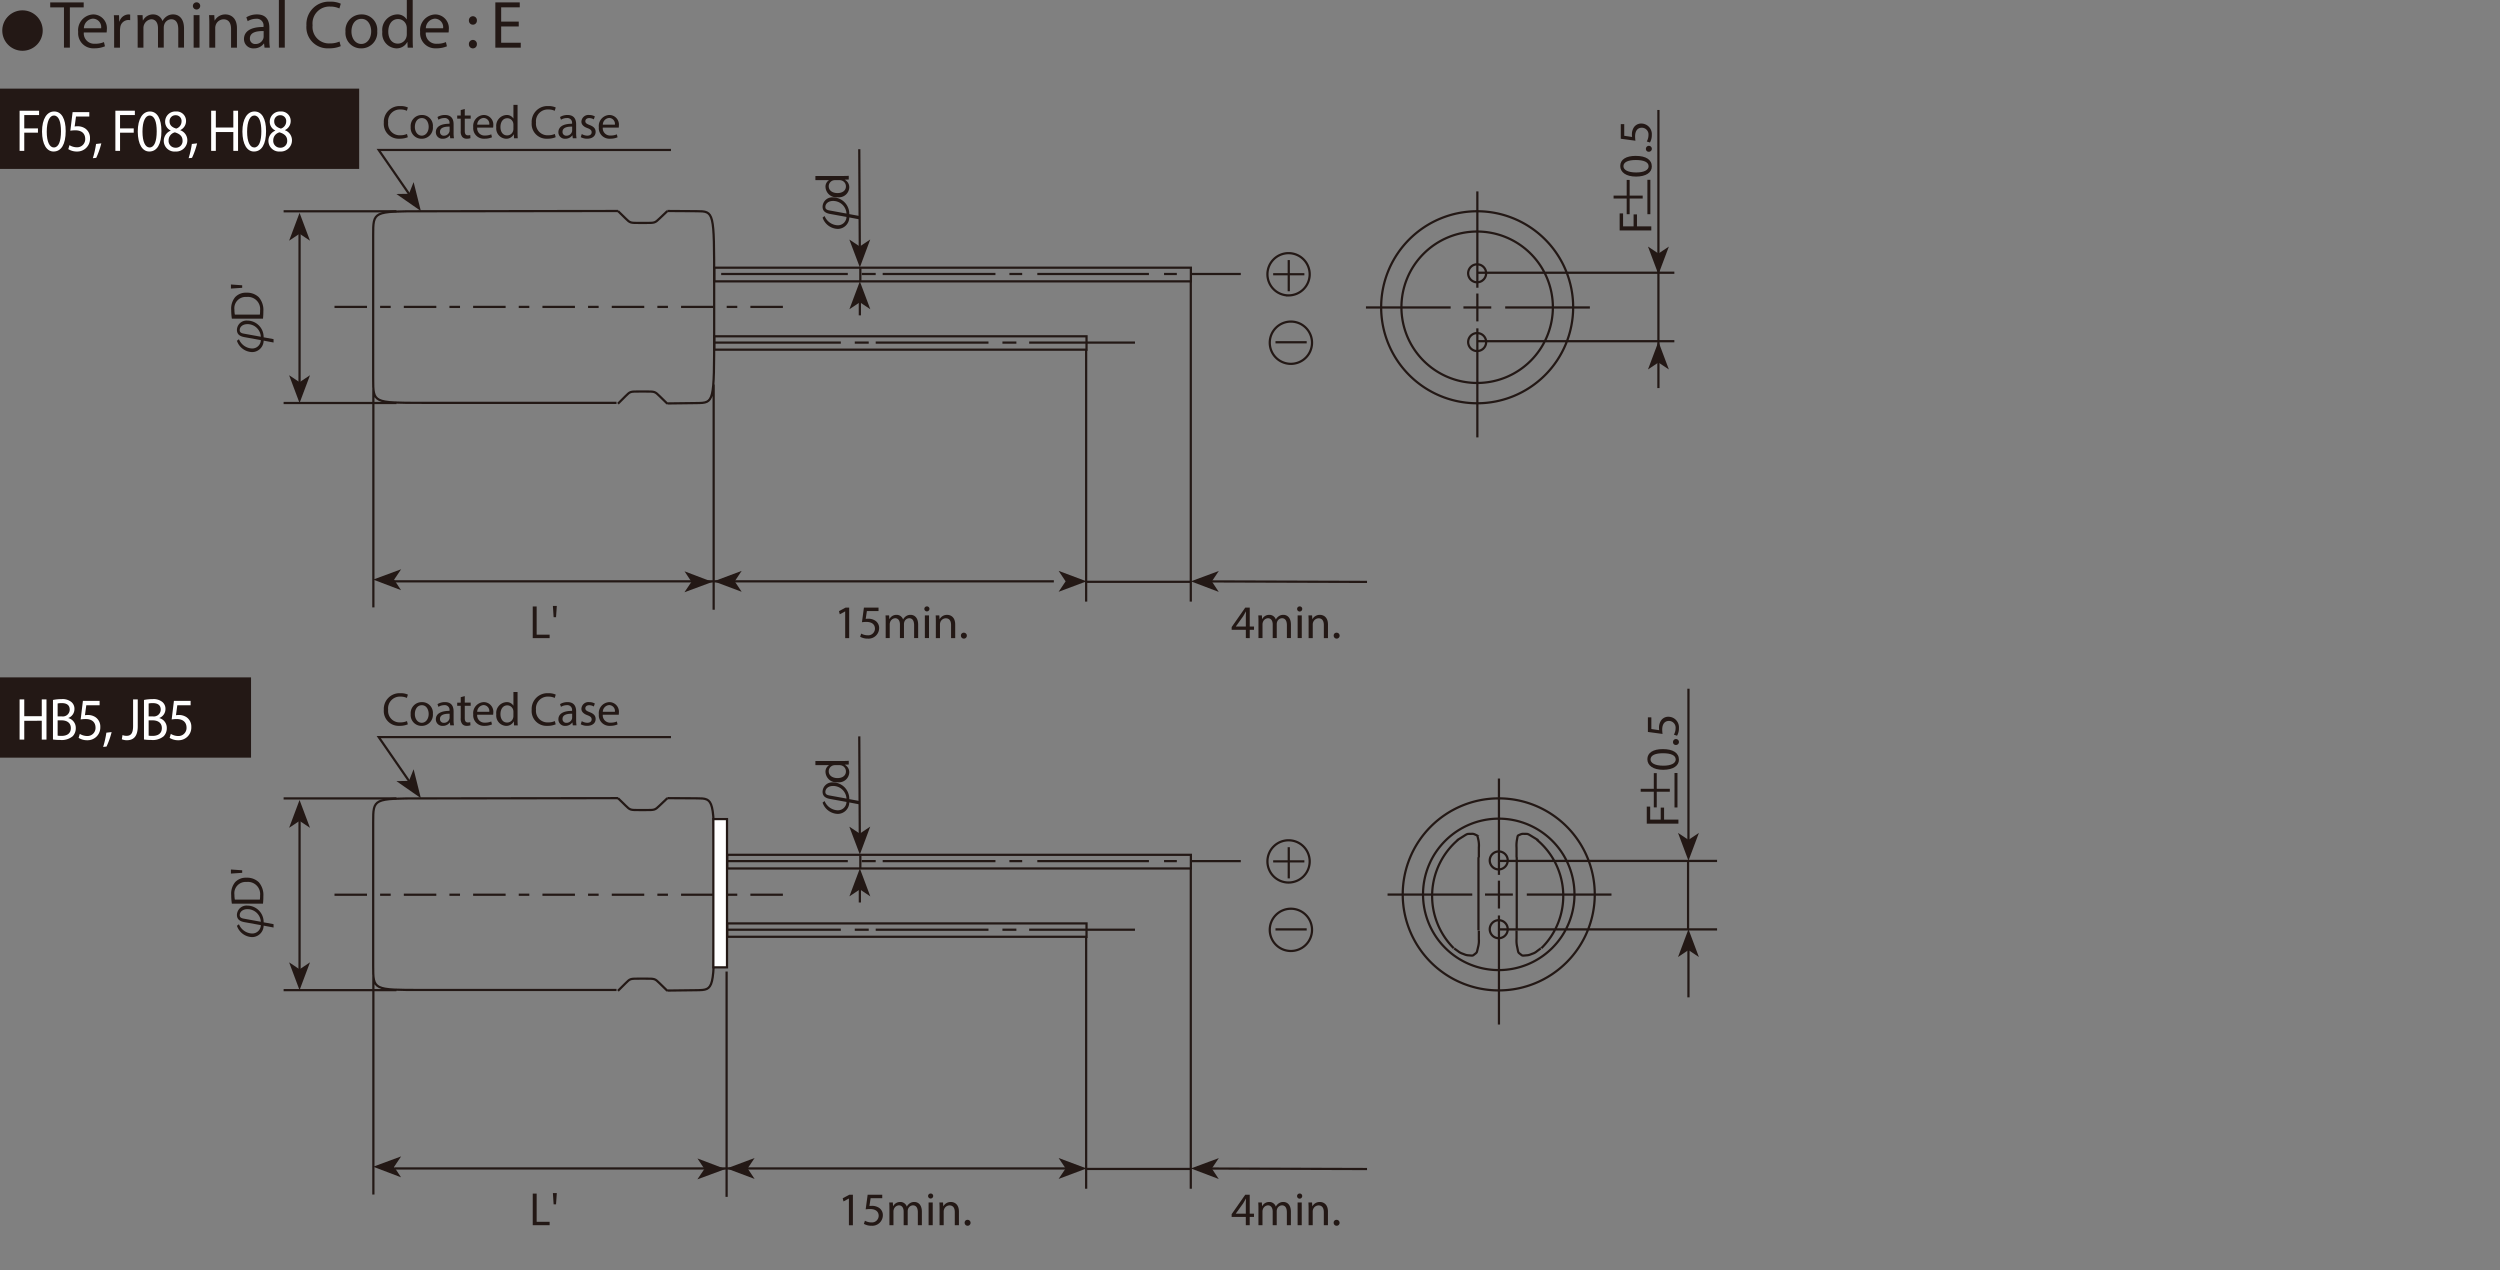 <svg id="レイヤー_1" data-name="レイヤー 1" xmlns="http://www.w3.org/2000/svg" viewBox="0 0 335.427 170.414">
  <rect x="0" y="0" width="335.427" height="170.414" fill="#808080" stroke="none"/>
  <defs>
    <style>
      .cls-1, .cls-3, .cls-4, .cls-6 {
        fill: none;
      }

      .cls-1, .cls-3, .cls-6 {
        stroke: #231815;
        stroke-width: 0.3px;
      }

      .cls-1, .cls-6 {
        stroke-miterlimit: 10;
      }

      .cls-2 {
        fill: #231815;
      }

      .cls-4 {
        fill-rule: evenodd;
      }

      .cls-5 {
        fill: #fff;
      }

      .cls-6 {
        stroke-dasharray: 4.36 1.76 1.42 1.76;
      }
    </style>
  </defs>
  <title>15</title>
  <path class="cls-1" d="M211.093,105.814v43.018m-14.04-33.815v33.815M147.076,119.698v30.226M101.419,120.323v29.289m39.447-53.185,3.925.026c2.354.014,2.354.014,2.354,9.651v6.426c0,9.638,0,9.638-2.354,9.667l-3.925.049m-6.629.039,1.023-1.024c.614-.615.614-.615,1.857-.615h.829c1.243,0,1.243,0,1.872.615l1.048,1.024m-6.825-.117h-26.052c-6.596,0-6.596,0-6.596-3.213V99.679c0-3.212,0-3.212,6.62-3.216l26.224-.036" transform="translate(-51.324 -68.117)"/>
  <polyline class="cls-2" points="50.07 77.763 53.808 79.184 52.878 77.776 53.82 76.378 50.07 77.763"/>
  <polyline class="cls-2" points="95.582 78.075 91.845 76.654 92.774 78.062 91.832 79.463 95.582 78.075"/>
  <polyline class="cls-2" points="95.767 77.998 99.51 79.401 98.575 77.998 99.51 76.595 95.767 77.998"/>
  <polyline class="cls-2" points="145.78 77.998 142.036 76.595 142.973 77.998 142.036 79.401 145.78 77.998"/>
  <line class="cls-1" x1="95.824" y1="45.966" x2="112.813" y2="45.966"/>
  <line class="cls-1" x1="114.685" y1="45.966" x2="116.557" y2="45.966"/>
  <line class="cls-1" x1="117.493" y1="45.966" x2="132.625" y2="45.966"/>
  <line class="cls-1" x1="134.497" y1="45.966" x2="136.369" y2="45.966"/>
  <line class="cls-1" x1="138.085" y1="45.966" x2="152.28" y2="45.966"/>
  <rect class="cls-1" x="95.837" y="45.121" width="49.943" height="1.794"/>
  <rect class="cls-1" x="95.837" y="35.917" width="63.944" height="1.833"/>
  <path class="cls-1" d="M134.238,96.428l1.023,1c.614.6.614.6,1.857.6h.829c1.243,0,1.243,0,1.872-.6l1.048-1" transform="translate(-51.324 -68.117)"/>
  <line class="cls-1" x1="96.76" y1="36.762" x2="113.749" y2="36.762"/>
  <line class="cls-1" x1="115.621" y1="36.762" x2="117.493" y2="36.762"/>
  <line class="cls-1" x1="118.429" y1="36.762" x2="133.561" y2="36.762"/>
  <line class="cls-1" x1="135.434" y1="36.762" x2="137.148" y2="36.762"/>
  <line class="cls-1" x1="139.177" y1="36.762" x2="154.152" y2="36.762"/>
  <line class="cls-1" x1="159.769" y1="36.762" x2="166.477" y2="36.762"/>
  <line class="cls-1" x1="156.181" y1="36.762" x2="157.896" y2="36.762"/>
  <line class="cls-1" x1="145.729" y1="78.062" x2="159.769" y2="78.062"/>
  <line class="cls-1" x1="51.261" y1="77.998" x2="141.395" y2="77.998"/>
  <polyline class="cls-2" points="56.466 28.31 53.184 26.028 54.871 26.001 55.495 24.433 56.466 28.31"/>
  <path class="cls-1" d="M166.756,104.097v1.717M102.136,88.239l4.258,6.168m-4.249-6.168h-.009l.005.008m39.209-.008H102.136" transform="translate(-51.324 -68.117)"/>
  <polyline class="cls-2" points="115.367 35.878 116.76 32.13 115.358 33.069 113.952 32.138 115.367 35.878"/>
  <line class="cls-1" x1="115.289" y1="20.022" x2="115.36" y2="33.421"/>
  <polyline class="cls-2" points="115.367 37.75 113.963 41.493 115.367 40.557 116.771 41.493 115.367 37.75"/>
  <line class="cls-1" x1="115.367" y1="40.207" x2="115.367" y2="42.312"/>
  <polyline class="cls-2" points="159.781 77.998 163.521 79.415 162.59 78.007 163.53 76.605 159.781 77.998"/>
  <line class="cls-1" x1="162.239" y1="78.007" x2="183.416" y2="78.075"/>
  <g>
    <path class="cls-2" d="M106.042,86.525a2.725,2.725,0,0,1-1.122.202,1.985,1.985,0,0,1-2.098-2.149,2.113,2.113,0,0,1,2.218-2.23,2.286,2.286,0,0,1,1.008.188l-.132.447a2.003,2.003,0,0,0-.857-.176,1.579,1.579,0,0,0-1.657,1.752,1.544,1.544,0,0,0,1.632,1.707,2.204,2.204,0,0,0,.895-.176Z" transform="translate(-51.324 -68.117)"/>
    <path class="cls-2" d="M109.406,85.114a1.49,1.49,0,0,1-1.519,1.619,1.451,1.451,0,0,1-1.462-1.569,1.489,1.489,0,0,1,1.513-1.619A1.444,1.444,0,0,1,109.406,85.114Zm-2.42.031c0,.668.384,1.172.926,1.172.529,0,.927-.498.927-1.185,0-.517-.259-1.172-.914-1.172S106.986,84.565,106.986,85.146Z" transform="translate(-51.324 -68.117)"/>
    <path class="cls-2" d="M111.731,86.664l-.044-.385h-.019a1.134,1.134,0,0,1-.933.454.869.869,0,0,1-.933-.876c0-.737.655-1.141,1.833-1.135v-.062a.629.629,0,0,0-.693-.706,1.518,1.518,0,0,0-.794.227l-.126-.365a1.893,1.893,0,0,1,1.002-.271c.933,0,1.159.636,1.159,1.247v1.141a4.27,4.27,0,0,0,.051.731Zm-.082-1.557c-.605-.013-1.292.095-1.292.687a.492.492,0,0,0,.523.53.76.76,0,0,0,.737-.511.591.591,0,0,0,.031-.177Z" transform="translate(-51.324 -68.117)"/>
    <path class="cls-2" d="M113.683,82.738v.876h.794v.422h-.794v1.645c0,.379.107.593.416.593a1.203,1.203,0,0,0,.321-.038l.025.416a1.361,1.361,0,0,1-.492.076.768.768,0,0,1-.599-.233,1.129,1.129,0,0,1-.214-.794V84.036h-.473v-.422h.473v-.731Z" transform="translate(-51.324 -68.117)"/>
    <path class="cls-2" d="M115.347,85.24a.977.977,0,0,0,1.046,1.059,1.992,1.992,0,0,0,.844-.158l.095.397a2.474,2.474,0,0,1-1.015.189,1.417,1.417,0,0,1-1.5-1.538,1.481,1.481,0,0,1,1.431-1.645,1.292,1.292,0,0,1,1.26,1.437,2.106,2.106,0,0,1-.019.259Zm1.625-.397a.79.79,0,0,0-.769-.901.919.919,0,0,0-.851.901Z" transform="translate(-51.324 -68.117)"/>
    <path class="cls-2" d="M120.765,82.189V85.876c0,.271.006.58.025.788h-.498l-.025-.529h-.012a1.129,1.129,0,0,1-1.04.599,1.391,1.391,0,0,1-1.305-1.55,1.46,1.46,0,0,1,1.368-1.639,1.021,1.021,0,0,1,.92.466h.013V82.189Zm-.555,2.666a.999.999,0,0,0-.025-.233.816.816,0,0,0-.801-.643c-.573,0-.914.504-.914,1.179,0,.617.303,1.128.901,1.128a.834.834,0,0,0,.813-.662.978.978,0,0,0,.025-.239Z" transform="translate(-51.324 -68.117)"/>
    <path class="cls-2" d="M125.881,86.525a2.725,2.725,0,0,1-1.122.202,1.985,1.985,0,0,1-2.098-2.149,2.113,2.113,0,0,1,2.218-2.23,2.286,2.286,0,0,1,1.008.188l-.132.447a2.003,2.003,0,0,0-.857-.176,1.579,1.579,0,0,0-1.657,1.752,1.544,1.544,0,0,0,1.632,1.707,2.204,2.204,0,0,0,.895-.176Z" transform="translate(-51.324 -68.117)"/>
    <path class="cls-2" d="M128.173,86.664l-.044-.385h-.019a1.134,1.134,0,0,1-.933.454.869.869,0,0,1-.933-.876c0-.737.655-1.141,1.833-1.135v-.062a.629.629,0,0,0-.693-.706,1.518,1.518,0,0,0-.794.227l-.126-.365a1.893,1.893,0,0,1,1.002-.271c.933,0,1.159.636,1.159,1.247v1.141a4.27,4.27,0,0,0,.051.731Zm-.082-1.557c-.605-.013-1.292.095-1.292.687a.492.492,0,0,0,.523.53.76.76,0,0,0,.737-.511.591.591,0,0,0,.031-.177Z" transform="translate(-51.324 -68.117)"/>
    <path class="cls-2" d="M129.382,86.097a1.452,1.452,0,0,0,.731.221c.403,0,.593-.201.593-.454,0-.265-.158-.409-.567-.561-.548-.195-.807-.498-.807-.863a.941.941,0,0,1,1.052-.895,1.524,1.524,0,0,1,.75.188l-.139.403a1.191,1.191,0,0,0-.624-.176c-.328,0-.511.188-.511.416,0,.252.183.365.58.517.529.201.8.466.8.92,0,.535-.416.914-1.141.914a1.742,1.742,0,0,1-.857-.208Z" transform="translate(-51.324 -68.117)"/>
    <path class="cls-2" d="M132.199,85.24a.977.977,0,0,0,1.046,1.059,1.992,1.992,0,0,0,.844-.158l.095.397a2.474,2.474,0,0,1-1.015.189,1.417,1.417,0,0,1-1.5-1.538,1.481,1.481,0,0,1,1.431-1.645,1.292,1.292,0,0,1,1.26,1.437,2.106,2.106,0,0,1-.019.259Zm1.625-.397a.79.79,0,0,0-.769-.901.919.919,0,0,0-.851.901Z" transform="translate(-51.324 -68.117)"/>
  </g>
  <g>
    <path class="cls-2" d="M122.803,149.484h.525v3.787h1.74v.46h-2.266Z" transform="translate(-51.324 -68.117)"/>
    <path class="cls-2" d="M126.032,149.415l-.103,1.512h-.326l-.097-1.512Z" transform="translate(-51.324 -68.117)"/>
  </g>
  <g>
    <path class="cls-2" d="M164.723,150.152H164.71l-.712.384-.107-.422.895-.479h.473v4.097h-.536Z" transform="translate(-51.324 -68.117)"/>
    <path class="cls-2" d="M169.196,150.102h-1.562l-.158,1.053a2.174,2.174,0,0,1,.334-.025,1.73,1.73,0,0,1,.882.221,1.167,1.167,0,0,1,.586,1.052,1.421,1.421,0,0,1-1.525,1.399,2.007,2.007,0,0,1-1.021-.252l.139-.423a1.825,1.825,0,0,0,.876.228.904.904,0,0,0,.971-.889c-.006-.529-.359-.907-1.179-.907a4.133,4.133,0,0,0-.567.044l.265-1.967h1.959Z" transform="translate(-51.324 -68.117)"/>
    <path class="cls-2" d="M170.159,151.507c0-.315-.006-.573-.025-.825h.485l.025.491h.019a1.05,1.05,0,0,1,.958-.561.902.902,0,0,1,.864.611h.012a1.256,1.256,0,0,1,.34-.397,1.042,1.042,0,0,1,.674-.214c.403,0,1.002.265,1.002,1.323v1.796h-.542v-1.727c0-.586-.214-.939-.662-.939a.718.718,0,0,0-.655.505.902.902,0,0,0-.044.277v1.884h-.542V151.904c0-.485-.214-.839-.637-.839a.758.758,0,0,0-.687.555.773.773,0,0,0-.044.271v1.84h-.542Z" transform="translate(-51.324 -68.117)"/>
    <path class="cls-2" d="M176.031,149.824a.344.344,0,0,1-.687,0,.338.338,0,0,1,.347-.347A.329.329,0,0,1,176.031,149.824Zm-.618,3.907v-3.05h.555v3.05Z" transform="translate(-51.324 -68.117)"/>
    <path class="cls-2" d="M176.887,151.507c0-.315-.006-.573-.025-.825h.491l.032.504h.013a1.12,1.12,0,0,1,1.008-.573c.422,0,1.078.252,1.078,1.298v1.821h-.555v-1.758c0-.492-.183-.901-.706-.901a.788.788,0,0,0-.744.567.802.802,0,0,0-.038.258v1.834h-.555Z" transform="translate(-51.324 -68.117)"/>
    <path class="cls-2" d="M180.251,153.403a.373.373,0,0,1,.378-.396.398.398,0,1,1-.378.396Z" transform="translate(-51.324 -68.117)"/>
    <path class="cls-2" d="M218.479,153.731v-1.115h-1.902V152.251l1.827-2.616h.599v2.547h.573v.435h-.573v1.115Zm0-1.55v-1.368c0-.214.007-.429.02-.643h-.02c-.126.239-.227.416-.34.604L217.138,152.169v.013Z" transform="translate(-51.324 -68.117)"/>
    <path class="cls-2" d="M220.174,151.507c0-.315-.006-.573-.024-.825h.484l.025.491h.02a1.049,1.049,0,0,1,.957-.561.903.903,0,0,1,.864.611h.012a1.257,1.257,0,0,1,.341-.397,1.041,1.041,0,0,1,.674-.214c.403,0,1.002.265,1.002,1.323v1.796h-.542v-1.727c0-.586-.214-.939-.661-.939a.718.718,0,0,0-.655.505.902.902,0,0,0-.044.277v1.884h-.542V151.904c0-.485-.215-.839-.637-.839a.759.759,0,0,0-.688.555.773.773,0,0,0-.044.271v1.84h-.542Z" transform="translate(-51.324 -68.117)"/>
    <path class="cls-2" d="M226.046,149.824a.343.343,0,0,1-.687,0,.338.338,0,0,1,.347-.347A.329.329,0,0,1,226.046,149.824Zm-.617,3.907v-3.05h.555v3.05Z" transform="translate(-51.324 -68.117)"/>
    <path class="cls-2" d="M226.902,151.507c0-.315-.006-.573-.024-.825h.491l.031.504h.013a1.121,1.121,0,0,1,1.009-.573c.422,0,1.077.252,1.077,1.298v1.821h-.555v-1.758c0-.492-.183-.901-.706-.901a.814.814,0,0,0-.781.825v1.834h-.555Z" transform="translate(-51.324 -68.117)"/>
    <path class="cls-2" d="M230.267,153.403a.372.372,0,0,1,.378-.396.398.398,0,1,1-.378.396Z" transform="translate(-51.324 -68.117)"/>
  </g>
  <g>
    <path class="cls-2" d="M83.384,113.631a1.984,1.984,0,0,0,1.739,1.242,1.151,1.151,0,0,0,1.197-1.122l-2.187-.397c-.693-.126-1.021-.416-1.021-.996a1.292,1.292,0,0,1,1.398-1.229,2.206,2.206,0,0,1,2.187,2.244l1.33.246v.454l-1.33-.252a1.558,1.558,0,0,1-1.537,1.538,2.22,2.22,0,0,1-2.048-1.519Zm2.937-.334a1.792,1.792,0,0,0-1.814-1.689c-.58,0-1.021.334-1.021.807,0,.265.171.397.523.46Z" transform="translate(-51.324 -68.117)"/>
    <path class="cls-2" d="M82.433,110.873a7.798,7.798,0,0,1-.089-1.166,2.432,2.432,0,0,1,.529-1.72,1.958,1.958,0,0,1,1.525-.599,2.247,2.247,0,0,1,1.651.611,2.619,2.619,0,0,1,.611,1.878,8.902,8.902,0,0,1-.051.996Zm3.756-.548a3.443,3.443,0,0,0,.031-.554,1.633,1.633,0,0,0-1.803-1.809,1.515,1.515,0,0,0-1.638,1.721,3.064,3.064,0,0,0,.057.643Z" transform="translate(-51.324 -68.117)"/>
    <path class="cls-2" d="M82.307,106.286l1.512.107v.34l-1.512.101Z" transform="translate(-51.324 -68.117)"/>
  </g>
  <g>
    <path class="cls-2" d="M161.961,97.102a1.984,1.984,0,0,0,1.739,1.242,1.151,1.151,0,0,0,1.197-1.122l-2.187-.397c-.693-.126-1.021-.416-1.021-.996a1.292,1.292,0,0,1,1.398-1.229,2.206,2.206,0,0,1,2.187,2.244l1.33.246v.454l-1.33-.252a1.558,1.558,0,0,1-1.537,1.538,2.219,2.219,0,0,1-2.048-1.519Zm2.937-.334a1.792,1.792,0,0,0-1.814-1.689c-.58,0-1.021.334-1.021.807,0,.265.171.397.523.46Z" transform="translate(-51.324 -68.117)"/>
    <path class="cls-2" d="M160.726,91.728h3.687c.271,0,.58-.006.788-.025v.498l-.529.025v.012a1.129,1.129,0,0,1,.599,1.04,1.391,1.391,0,0,1-1.55,1.305,1.46,1.46,0,0,1-1.639-1.368,1.021,1.021,0,0,1,.466-.92v-.013h-1.821Zm2.666.555a.999.999,0,0,0-.233.025.816.816,0,0,0-.643.8c0,.574.504.914,1.179.914.617,0,1.128-.303,1.128-.901a.834.834,0,0,0-.662-.813.978.978,0,0,0-.239-.025Z" transform="translate(-51.324 -68.117)"/>
  </g>
  <path class="cls-3" d="M224.238,107.195v-4.188m-1.781,11.031h4.187m-4.5-9.125h4.188m-1.809,12.021a2.835,2.835,0,1,0-2.834-2.835A2.834,2.834,0,0,0,224.522,116.935Zm-.312-9.183a2.834,2.834,0,1,0-2.834-2.834A2.835,2.835,0,0,0,224.21,107.753Z" transform="translate(-51.324 -68.117)"/>
  <path class="cls-1" d="M275.973,113.894h-26.459m26.459-9.183h-26.459m-3.554,4.657h-11.365m30.044,0H253.277m-3.736,2.802v14.633m0-19.303v3.736m1.868-1.868h-3.736m1.868-15.568v12.921m1.18-1.971a1.207,1.207,0,1,0-1.206,1.245A1.227,1.227,0,0,0,250.721,104.751Zm0,9.262a1.206,1.206,0,1,0-1.206,1.206A1.206,1.206,0,0,0,250.721,114.012Zm8.953-4.67a10.159,10.159,0,1,0-10.159,10.158A10.162,10.162,0,0,0,259.674,109.343Zm2.723,0a12.881,12.881,0,1,0-12.882,12.882A12.885,12.885,0,0,0,262.396,109.343Z" transform="translate(-51.324 -68.117)"/>
  <polyline class="cls-2" points="222.512 36.816 223.914 33.083 222.512 34.016 221.111 33.083 222.512 36.816"/>
  <line class="cls-1" x1="222.512" y1="14.754" x2="222.512" y2="52.07"/>
  <polyline class="cls-2" points="222.512 45.835 221.111 49.57 222.512 48.637 223.914 49.57 222.512 45.835"/>
  <path class="cls-1" d="M89.376,96.466h15.138m-15.138,25.722h15.138" transform="translate(-51.324 -68.117)"/>
  <polyline class="cls-2" points="40.191 28.558 38.79 32.296 40.191 31.361 41.593 32.296 40.191 28.558"/>
  <line class="cls-1" x1="40.191" y1="52.093" x2="40.191" y2="30.555"/>
  <polyline class="cls-2" points="40.191 54.079 41.593 50.343 40.191 51.277 38.79 50.343 40.191 54.079"/>
  <path class="cls-1" d="M211.093,184.591v43.016m-14.04-33.812v33.812m-48.24-29.134v30.227m-47.393-29.602v29.289m39.447-53.183,3.925.024c2.354.015,2.354.015,2.354,9.653v6.424c0,9.638,0,9.638-2.354,9.667l-3.925.049m-6.629.039,1.023-1.022c.614-.615.614-.615,1.857-.615h.829c1.243,0,1.243,0,1.872.615l1.048,1.022m-6.825-.117h-26.052c-6.596,0-6.596,0-6.596-3.213v-19.274c0-3.213,0-3.213,6.62-3.217l26.224-.035" transform="translate(-51.324 -68.117)"/>
  <polyline class="cls-2" points="50.07 156.54 53.808 157.961 52.878 156.553 53.82 155.152 50.07 156.54"/>
  <polyline class="cls-2" points="97.317 156.85 93.58 155.43 94.509 156.839 93.567 158.237 97.317 156.85"/>
  <polyline class="cls-2" points="97.502 156.772 101.246 158.178 100.31 156.772 101.246 155.37 97.502 156.772"/>
  <polyline class="cls-2" points="145.78 156.772 142.036 155.37 142.973 156.772 142.036 158.178 145.78 156.772"/>
  <line class="cls-1" x1="97.635" y1="124.74" x2="112.813" y2="124.74"/>
  <line class="cls-1" x1="114.685" y1="124.74" x2="116.557" y2="124.74"/>
  <line class="cls-1" x1="117.493" y1="124.74" x2="132.625" y2="124.74"/>
  <line class="cls-1" x1="134.497" y1="124.74" x2="136.369" y2="124.74"/>
  <line class="cls-1" x1="138.085" y1="124.74" x2="152.28" y2="124.74"/>
  <rect class="cls-1" x="97.572" y="123.895" width="48.208" height="1.794"/>
  <rect class="cls-1" x="97.572" y="114.691" width="62.209" height="1.833"/>
  <path class="cls-1" d="M134.238,175.204l1.023,1c.614.599.614.599,1.857.599h.829c1.243,0,1.243,0,1.872-.599l1.048-1" transform="translate(-51.324 -68.117)"/>
  <line class="cls-1" x1="97.635" y1="115.537" x2="113.749" y2="115.537"/>
  <line class="cls-1" x1="115.621" y1="115.537" x2="117.493" y2="115.537"/>
  <line class="cls-1" x1="118.429" y1="115.537" x2="133.561" y2="115.537"/>
  <line class="cls-1" x1="135.434" y1="115.537" x2="137.148" y2="115.537"/>
  <line class="cls-1" x1="139.177" y1="115.537" x2="154.152" y2="115.537"/>
  <line class="cls-1" x1="159.769" y1="115.537" x2="166.477" y2="115.537"/>
  <line class="cls-1" x1="156.181" y1="115.537" x2="157.896" y2="115.537"/>
  <line class="cls-1" x1="145.729" y1="156.839" x2="159.769" y2="156.839"/>
  <line class="cls-1" x1="52.996" y1="156.772" x2="143.131" y2="156.772"/>
  <polyline class="cls-2" points="56.466 107.087 53.184 104.803 54.871 104.775 55.495 103.209 56.466 107.087"/>
  <path class="cls-1" d="M166.756,182.874v1.717m-64.62-17.577,4.258,6.168m-4.249-6.168h-.009l.005.008m39.209-.008H102.136" transform="translate(-51.324 -68.117)"/>
  <polyline class="cls-2" points="115.367 114.652 116.76 110.904 115.358 111.845 113.952 110.914 115.367 114.652"/>
  <line class="cls-1" x1="115.289" y1="98.799" x2="115.36" y2="112.195"/>
  <polyline class="cls-2" points="115.367 116.524 113.963 120.268 115.367 119.333 116.771 120.268 115.367 116.524"/>
  <line class="cls-1" x1="115.367" y1="118.981" x2="115.367" y2="121.089"/>
  <polyline class="cls-2" points="159.781 156.772 163.521 158.189 162.59 156.781 163.53 155.382 159.781 156.772"/>
  <line class="cls-1" x1="162.239" y1="156.781" x2="183.416" y2="156.85"/>
  <g>
    <path class="cls-2" d="M106.042,165.301a2.725,2.725,0,0,1-1.122.202,1.985,1.985,0,0,1-2.098-2.149,2.113,2.113,0,0,1,2.218-2.23,2.286,2.286,0,0,1,1.008.188l-.132.447a2.003,2.003,0,0,0-.857-.176,1.579,1.579,0,0,0-1.657,1.752,1.544,1.544,0,0,0,1.632,1.707,2.204,2.204,0,0,0,.895-.176Z" transform="translate(-51.324 -68.117)"/>
    <path class="cls-2" d="M109.406,163.89a1.49,1.49,0,0,1-1.519,1.619,1.451,1.451,0,0,1-1.462-1.569,1.489,1.489,0,0,1,1.513-1.619A1.444,1.444,0,0,1,109.406,163.89Zm-2.42.031c0,.668.384,1.172.926,1.172.529,0,.927-.498.927-1.185,0-.517-.259-1.172-.914-1.172S106.986,163.341,106.986,163.921Z" transform="translate(-51.324 -68.117)"/>
    <path class="cls-2" d="M111.731,165.439l-.044-.385h-.019a1.134,1.134,0,0,1-.933.454.869.869,0,0,1-.933-.876c0-.737.655-1.141,1.833-1.135v-.062a.629.629,0,0,0-.693-.706,1.518,1.518,0,0,0-.794.227l-.126-.365a1.893,1.893,0,0,1,1.002-.271c.933,0,1.159.636,1.159,1.247V164.708a4.27,4.27,0,0,0,.051.731Zm-.082-1.557c-.605-.013-1.292.095-1.292.687a.492.492,0,0,0,.523.53.76.76,0,0,0,.737-.511.591.591,0,0,0,.031-.177Z" transform="translate(-51.324 -68.117)"/>
    <path class="cls-2" d="M113.683,161.514v.876h.794v.422h-.794v1.645c0,.379.107.593.416.593a1.203,1.203,0,0,0,.321-.038l.025.416a1.361,1.361,0,0,1-.492.076.768.768,0,0,1-.599-.233,1.129,1.129,0,0,1-.214-.794v-1.664h-.473v-.422h.473v-.731Z" transform="translate(-51.324 -68.117)"/>
    <path class="cls-2" d="M115.347,164.016a.977.977,0,0,0,1.046,1.059,1.992,1.992,0,0,0,.844-.158l.095.397a2.474,2.474,0,0,1-1.015.189,1.417,1.417,0,0,1-1.5-1.538,1.481,1.481,0,0,1,1.431-1.645,1.292,1.292,0,0,1,1.26,1.437,2.107,2.107,0,0,1-.019.259Zm1.625-.397a.79.79,0,0,0-.769-.901.919.919,0,0,0-.851.901Z" transform="translate(-51.324 -68.117)"/>
    <path class="cls-2" d="M120.765,160.965v3.687c0,.271.006.58.025.788h-.498l-.025-.529h-.012a1.129,1.129,0,0,1-1.04.599,1.391,1.391,0,0,1-1.305-1.55,1.46,1.46,0,0,1,1.368-1.639,1.021,1.021,0,0,1,.92.466h.013v-1.821Zm-.555,2.666a.999.999,0,0,0-.025-.233.816.816,0,0,0-.801-.643c-.573,0-.914.504-.914,1.179,0,.617.303,1.128.901,1.128a.834.834,0,0,0,.813-.662.978.978,0,0,0,.025-.239Z" transform="translate(-51.324 -68.117)"/>
    <path class="cls-2" d="M125.881,165.301a2.725,2.725,0,0,1-1.122.202,1.985,1.985,0,0,1-2.098-2.149,2.113,2.113,0,0,1,2.218-2.23,2.286,2.286,0,0,1,1.008.188l-.132.447a2.003,2.003,0,0,0-.857-.176,1.579,1.579,0,0,0-1.657,1.752,1.544,1.544,0,0,0,1.632,1.707,2.204,2.204,0,0,0,.895-.176Z" transform="translate(-51.324 -68.117)"/>
    <path class="cls-2" d="M128.173,165.439l-.044-.385h-.019a1.134,1.134,0,0,1-.933.454.869.869,0,0,1-.933-.876c0-.737.655-1.141,1.833-1.135v-.062a.629.629,0,0,0-.693-.706,1.518,1.518,0,0,0-.794.227l-.126-.365a1.893,1.893,0,0,1,1.002-.271c.933,0,1.159.636,1.159,1.247V164.708a4.27,4.27,0,0,0,.051.731Zm-.082-1.557c-.605-.013-1.292.095-1.292.687a.492.492,0,0,0,.523.53.76.76,0,0,0,.737-.511.591.591,0,0,0,.031-.177Z" transform="translate(-51.324 -68.117)"/>
    <path class="cls-2" d="M129.382,164.872a1.452,1.452,0,0,0,.731.221c.403,0,.593-.201.593-.454,0-.265-.158-.409-.567-.561-.548-.195-.807-.498-.807-.863a.941.941,0,0,1,1.052-.895,1.524,1.524,0,0,1,.75.188l-.139.403a1.191,1.191,0,0,0-.624-.176c-.328,0-.511.188-.511.416,0,.252.183.365.58.517.529.201.8.466.8.92,0,.535-.416.914-1.141.914a1.742,1.742,0,0,1-.857-.208Z" transform="translate(-51.324 -68.117)"/>
    <path class="cls-2" d="M132.199,164.016a.977.977,0,0,0,1.046,1.059,1.992,1.992,0,0,0,.844-.158l.095.397a2.474,2.474,0,0,1-1.015.189,1.417,1.417,0,0,1-1.5-1.538,1.481,1.481,0,0,1,1.431-1.645,1.292,1.292,0,0,1,1.26,1.437,2.107,2.107,0,0,1-.019.259Zm1.625-.397a.79.79,0,0,0-.769-.901.919.919,0,0,0-.851.901Z" transform="translate(-51.324 -68.117)"/>
  </g>
  <g>
    <path class="cls-2" d="M122.803,228.26h.525v3.787h1.74v.46h-2.266Z" transform="translate(-51.324 -68.117)"/>
    <path class="cls-2" d="M126.032,228.19l-.103,1.512h-.326l-.097-1.512Z" transform="translate(-51.324 -68.117)"/>
  </g>
  <g>
    <path class="cls-2" d="M165.223,228.928H165.21l-.712.384-.107-.422.895-.479h.473v4.097h-.536Z" transform="translate(-51.324 -68.117)"/>
    <path class="cls-2" d="M169.696,228.877h-1.562l-.158,1.053a2.174,2.174,0,0,1,.334-.025,1.73,1.73,0,0,1,.882.221,1.167,1.167,0,0,1,.586,1.052,1.421,1.421,0,0,1-1.525,1.399,2.007,2.007,0,0,1-1.021-.252l.139-.423a1.825,1.825,0,0,0,.876.228.904.904,0,0,0,.971-.889c-.006-.529-.359-.907-1.179-.907a4.133,4.133,0,0,0-.567.044l.265-1.967h1.959Z" transform="translate(-51.324 -68.117)"/>
    <path class="cls-2" d="M170.659,230.282c0-.315-.006-.573-.025-.825h.485l.025.491h.019a1.05,1.05,0,0,1,.958-.561.902.902,0,0,1,.864.611h.012a1.256,1.256,0,0,1,.34-.397,1.042,1.042,0,0,1,.674-.214c.403,0,1.002.265,1.002,1.323v1.796h-.542v-1.727c0-.586-.214-.939-.662-.939a.718.718,0,0,0-.655.505.902.902,0,0,0-.044.277v1.884h-.542v-1.827c0-.485-.214-.839-.637-.839a.758.758,0,0,0-.687.555.773.773,0,0,0-.044.271v1.84h-.542Z" transform="translate(-51.324 -68.117)"/>
    <path class="cls-2" d="M176.531,228.6a.344.344,0,0,1-.687,0,.338.338,0,0,1,.347-.347A.329.329,0,0,1,176.531,228.6Zm-.618,3.907V229.457h.555v3.05Z" transform="translate(-51.324 -68.117)"/>
    <path class="cls-2" d="M177.387,230.282c0-.315-.006-.573-.025-.825h.491l.032.504h.013a1.12,1.12,0,0,1,1.008-.573c.422,0,1.078.252,1.078,1.298v1.821h-.555V230.749c0-.492-.183-.901-.706-.901a.788.788,0,0,0-.744.567.802.802,0,0,0-.038.258v1.834h-.555Z" transform="translate(-51.324 -68.117)"/>
    <path class="cls-2" d="M180.751,232.179a.373.373,0,0,1,.378-.396.398.398,0,1,1-.378.396Z" transform="translate(-51.324 -68.117)"/>
    <path class="cls-2" d="M218.476,232.507V231.392h-1.902v-.365l1.827-2.616h.599V230.957h.573v.435H218.999v1.115Zm0-1.55v-1.368c0-.214.007-.429.02-.643h-.02c-.126.239-.227.416-.34.604l-1.002,1.394v.013Z" transform="translate(-51.324 -68.117)"/>
    <path class="cls-2" d="M220.17,230.282c0-.315-.006-.573-.024-.825h.484l.025.491h.02a1.049,1.049,0,0,1,.957-.561.903.903,0,0,1,.864.611h.012a1.257,1.257,0,0,1,.341-.397,1.041,1.041,0,0,1,.674-.214c.403,0,1.002.265,1.002,1.323v1.796h-.542v-1.727c0-.586-.214-.939-.661-.939a.718.718,0,0,0-.655.505.902.902,0,0,0-.044.277v1.884h-.542v-1.827c0-.485-.215-.839-.637-.839a.759.759,0,0,0-.688.555.773.773,0,0,0-.044.271v1.84h-.542Z" transform="translate(-51.324 -68.117)"/>
    <path class="cls-2" d="M226.042,228.6a.344.344,0,0,1-.688,0,.338.338,0,0,1,.347-.347A.33.33,0,0,1,226.042,228.6Zm-.618,3.907V229.457h.555v3.05Z" transform="translate(-51.324 -68.117)"/>
    <path class="cls-2" d="M226.898,230.282c0-.315-.007-.573-.025-.825h.491l.032.504h.013a1.12,1.12,0,0,1,1.008-.573c.422,0,1.078.252,1.078,1.298v1.821h-.555V230.749c0-.492-.183-.901-.706-.901a.788.788,0,0,0-.744.567.816.816,0,0,0-.037.258v1.834h-.555Z" transform="translate(-51.324 -68.117)"/>
    <path class="cls-2" d="M230.263,232.179a.372.372,0,0,1,.378-.396.398.398,0,1,1-.378.396Z" transform="translate(-51.324 -68.117)"/>
  </g>
  <g>
    <path class="cls-2" d="M83.384,192.123a1.982,1.982,0,0,0,1.739,1.242,1.151,1.151,0,0,0,1.197-1.122l-2.187-.397c-.693-.125-1.021-.416-1.021-.995a1.292,1.292,0,0,1,1.398-1.23,2.206,2.206,0,0,1,2.187,2.244l1.33.246v.453l-1.33-.252a1.557,1.557,0,0,1-1.537,1.537,2.219,2.219,0,0,1-2.048-1.518Zm2.937-.334a1.792,1.792,0,0,0-1.814-1.688c-.58,0-1.021.334-1.021.807,0,.265.171.397.523.46Z" transform="translate(-51.324 -68.117)"/>
    <path class="cls-2" d="M82.433,189.365a7.803,7.803,0,0,1-.089-1.166,2.433,2.433,0,0,1,.529-1.721,1.958,1.958,0,0,1,1.525-.599,2.245,2.245,0,0,1,1.651.611,2.619,2.619,0,0,1,.611,1.878,8.911,8.911,0,0,1-.051.996Zm3.756-.549a3.442,3.442,0,0,0,.031-.555,1.633,1.633,0,0,0-1.803-1.809,1.515,1.515,0,0,0-1.638,1.721,3.064,3.064,0,0,0,.057.643Z" transform="translate(-51.324 -68.117)"/>
    <path class="cls-2" d="M82.307,184.778l1.512.106v.341l-1.512.101Z" transform="translate(-51.324 -68.117)"/>
  </g>
  <g>
    <path class="cls-2" d="M161.961,175.594a1.984,1.984,0,0,0,1.739,1.242,1.152,1.152,0,0,0,1.197-1.123l-2.187-.396c-.693-.126-1.021-.416-1.021-.996a1.292,1.292,0,0,1,1.398-1.229,2.206,2.206,0,0,1,2.187,2.244l1.33.245v.454l-1.33-.252a1.558,1.558,0,0,1-1.537,1.537,2.22,2.22,0,0,1-2.048-1.519Zm2.937-.334a1.793,1.793,0,0,0-1.814-1.689c-.58,0-1.021.334-1.021.807,0,.266.171.397.523.461Z" transform="translate(-51.324 -68.117)"/>
    <path class="cls-2" d="M160.726,170.22h3.687c.271,0,.58-.007.788-.025v.498l-.529.025v.013a1.127,1.127,0,0,1,.599,1.039,1.39,1.39,0,0,1-1.55,1.305,1.459,1.459,0,0,1-1.639-1.367,1.02,1.02,0,0,1,.466-.92v-.013h-1.821Zm2.666.555a1.053,1.053,0,0,0-.233.024.816.816,0,0,0-.643.801c0,.574.504.914,1.179.914.617,0,1.128-.303,1.128-.901a.835.835,0,0,0-.662-.813,1.029,1.029,0,0,0-.239-.024Z" transform="translate(-51.324 -68.117)"/>
  </g>
  <path class="cls-3" d="M224.238,185.97V181.783m-1.781,11.03h4.187m-4.5-9.125h4.188m-1.809,12.024a2.835,2.835,0,1,0-2.834-2.835A2.835,2.835,0,0,0,224.522,195.712Zm-.312-9.185a2.834,2.834,0,1,0-2.834-2.834A2.834,2.834,0,0,0,224.21,186.527Z" transform="translate(-51.324 -68.117)"/>
  <path class="cls-1" d="M89.376,175.241h15.138m-15.138,25.723h15.138" transform="translate(-51.324 -68.117)"/>
  <polyline class="cls-2" points="40.191 107.335 38.79 111.07 40.191 110.137 41.593 111.07 40.191 107.335"/>
  <line class="cls-1" x1="40.191" y1="130.867" x2="40.191" y2="109.331"/>
  <polyline class="cls-2" points="40.191 132.853 41.593 129.117 40.191 130.053 38.79 129.117 40.191 132.853"/>
  <g>
    <path class="cls-2" d="M268.633,99.037v-2.288h.46v1.739h1.411V96.882h.454v1.607h1.922v.548Z" transform="translate(-51.324 -68.117)"/>
    <path class="cls-2" d="M269.578,92.257h.396v2.105h1.752v.391h-1.752v2.105h-.396v-2.105h-1.759v-.391h1.759Zm2.778,4.601V92.238h.397v4.62Z" transform="translate(-51.324 -68.117)"/>
    <path class="cls-2" d="M270.788,89.032c1.393,0,2.161.517,2.161,1.424,0,.8-.75,1.342-2.104,1.355-1.374,0-2.131-.592-2.131-1.424C268.714,89.523,269.483,89.032,270.788,89.032Zm.062,2.225c1.065,0,1.67-.328,1.67-.832,0-.567-.661-.838-1.708-.838-1.008,0-1.67.259-1.67.832C269.143,90.904,269.735,91.257,270.851,91.257Z" transform="translate(-51.324 -68.117)"/>
    <path class="cls-2" d="M272.552,88.479a.373.373,0,0,1-.396-.378.398.398,0,1,1,.396.378Z" transform="translate(-51.324 -68.117)"/>
    <path class="cls-2" d="M269.25,84.774v1.562l1.053.158a2.176,2.176,0,0,1-.025-.334,1.73,1.73,0,0,1,.221-.882,1.167,1.167,0,0,1,1.052-.586,1.421,1.421,0,0,1,1.399,1.525,2.007,2.007,0,0,1-.252,1.021l-.423-.139a1.825,1.825,0,0,0,.228-.876.904.904,0,0,0-.889-.971c-.529.006-.907.359-.907,1.179a4.133,4.133,0,0,0,.044.567l-1.967-.265V84.774Z" transform="translate(-51.324 -68.117)"/>
  </g>
  <rect class="cls-2" y="11.891" width="48.189" height="10.773"/>
  <polyline class="cls-4" points="335.427 8.365 0.001 8.365 0.001 170.414 335.427 170.414"/>
  <g>
    <path class="cls-5" d="M53.953,82.971h2.614v.583H54.579v1.791H56.416v.576H54.579v2.438h-.626Z" transform="translate(-51.324 -68.117)"/>
    <path class="cls-5" d="M60.138,85.705c0,1.767-.591,2.742-1.628,2.742-.915,0-1.534-.951-1.548-2.671,0-1.742.677-2.702,1.628-2.702C59.576,83.074,60.138,84.05,60.138,85.705Zm-2.542.08c0,1.351.375,2.118.951,2.118.648,0,.958-.839.958-2.166,0-1.279-.295-2.119-.951-2.119C57.999,83.618,57.596,84.369,57.596,85.785Z" transform="translate(-51.324 -68.117)"/>
    <path class="cls-5" d="M63.306,83.754H61.52l-.18,1.335a2.312,2.312,0,0,1,.382-.031,1.83,1.83,0,0,1,1.008.279,1.519,1.519,0,0,1,.669,1.335,1.706,1.706,0,0,1-1.743,1.775,2.123,2.123,0,0,1-1.167-.319l.158-.536a1.939,1.939,0,0,0,1.001.288,1.083,1.083,0,0,0,1.109-1.128c-.007-.671-.411-1.151-1.347-1.151a4.306,4.306,0,0,0-.648.057l.303-2.495h2.24Z" transform="translate(-51.324 -68.117)"/>
    <path class="cls-5" d="M63.78,89.343a12.558,12.558,0,0,0,.432-1.911l.706-.08a10.407,10.407,0,0,1-.684,1.943Z" transform="translate(-51.324 -68.117)"/>
    <path class="cls-5" d="M66.804,82.971h2.614v.583h-1.988v1.791h1.837v.576H67.431v2.438H66.804Z" transform="translate(-51.324 -68.117)"/>
    <path class="cls-5" d="M72.983,85.705c0,1.767-.591,2.742-1.628,2.742-.915,0-1.534-.951-1.548-2.671,0-1.742.677-2.702,1.628-2.702C72.421,83.074,72.983,84.05,72.983,85.705Zm-2.542.08c0,1.351.375,2.118.951,2.118.648,0,.958-.839.958-2.166,0-1.279-.295-2.119-.951-2.119C70.844,83.618,70.44,84.369,70.44,85.785Z" transform="translate(-51.324 -68.117)"/>
    <path class="cls-5" d="M73.298,87.04a1.479,1.479,0,0,1,.929-1.392l-.007-.023a1.294,1.294,0,0,1-.742-1.167,1.367,1.367,0,0,1,1.447-1.384,1.263,1.263,0,0,1,1.361,1.279,1.33,1.33,0,0,1-.771,1.216v.023A1.426,1.426,0,0,1,76.46,86.937a1.502,1.502,0,0,1-1.592,1.511A1.438,1.438,0,0,1,73.298,87.04Zm2.521-.032c0-.632-.396-.936-1.03-1.135a1.102,1.102,0,0,0-.843,1.071.915.915,0,0,0,.937.991A.887.887,0,0,0,75.819,87.008Zm-1.743-2.599c0,.521.353.8.893.96a1.003,1.003,0,0,0,.713-.943.771.771,0,0,0-.792-.848A.784.784,0,0,0,74.076,84.409Z" transform="translate(-51.324 -68.117)"/>
    <path class="cls-5" d="M76.632,89.343a12.559,12.559,0,0,0,.432-1.911l.706-.08a10.407,10.407,0,0,1-.684,1.943Z" transform="translate(-51.324 -68.117)"/>
    <path class="cls-5" d="M80.282,82.971v2.255h2.348V82.971h.634v5.389h-.634V85.833H80.282v2.526h-.626V82.971Z" transform="translate(-51.324 -68.117)"/>
    <path class="cls-5" d="M87.022,85.705c0,1.767-.591,2.742-1.628,2.742-.915,0-1.534-.951-1.548-2.671,0-1.742.677-2.702,1.627-2.702C86.46,83.074,87.022,84.05,87.022,85.705ZM84.48,85.785c0,1.351.375,2.118.951,2.118.648,0,.958-.839.958-2.166,0-1.279-.295-2.119-.951-2.119C84.883,83.618,84.48,84.369,84.48,85.785Z" transform="translate(-51.324 -68.117)"/>
    <path class="cls-5" d="M87.338,87.04a1.478,1.478,0,0,1,.929-1.392l-.007-.023a1.294,1.294,0,0,1-.742-1.167,1.368,1.368,0,0,1,1.448-1.384,1.263,1.263,0,0,1,1.361,1.279,1.33,1.33,0,0,1-.771,1.216v.023a1.425,1.425,0,0,1,.943,1.344,1.502,1.502,0,0,1-1.592,1.511A1.438,1.438,0,0,1,87.338,87.04Zm2.521-.032c0-.632-.396-.936-1.03-1.135a1.102,1.102,0,0,0-.843,1.071.915.915,0,0,0,.937.991A.887.887,0,0,0,89.858,87.008Zm-1.743-2.599c0,.521.353.8.893.96a1.003,1.003,0,0,0,.713-.943.771.771,0,0,0-.792-.848A.784.784,0,0,0,88.116,84.409Z" transform="translate(-51.324 -68.117)"/>
  </g>
  <rect class="cls-2" y="90.884" width="33.682" height="10.771"/>
  <polyline class="cls-4" points="335.427 8.365 0.001 8.365 0.001 170.414 335.427 170.414"/>
  <g>
    <path class="cls-5" d="M54.579,161.96v2.254h2.348V161.96H57.561v5.389h-.634v-2.526H54.579v2.526h-.626V161.96Z" transform="translate(-51.324 -68.117)"/>
    <path class="cls-5" d="M58.431,162.031a5.526,5.526,0,0,1,1.145-.111,1.865,1.865,0,0,1,1.333.392,1.179,1.179,0,0,1,.403.951,1.269,1.269,0,0,1-.821,1.184v.016a1.355,1.355,0,0,1,1.001,1.352,1.532,1.532,0,0,1-.411,1.079,2.269,2.269,0,0,1-1.678.504,6.729,6.729,0,0,1-.972-.063Zm.626,2.207H59.627a.926.926,0,0,0,1.051-.903c0-.632-.432-.88-1.066-.88a2.467,2.467,0,0,0-.555.048Zm0,2.583a3.093,3.093,0,0,0,.526.031c.648,0,1.246-.264,1.246-1.047,0-.735-.569-1.04-1.253-1.04h-.519Z" transform="translate(-51.324 -68.117)"/>
    <path class="cls-5" d="M64.688,162.743H62.902l-.18,1.335a2.312,2.312,0,0,1,.382-.031,1.83,1.83,0,0,1,1.008.279,1.519,1.519,0,0,1,.67,1.335,1.706,1.706,0,0,1-1.743,1.775,2.126,2.126,0,0,1-1.167-.319l.159-.536a1.939,1.939,0,0,0,1.001.288,1.083,1.083,0,0,0,1.109-1.128c-.007-.671-.411-1.151-1.347-1.151a4.306,4.306,0,0,0-.648.057l.302-2.495h2.24Z" transform="translate(-51.324 -68.117)"/>
    <path class="cls-5" d="M65.163,168.332a12.501,12.501,0,0,0,.432-1.911l.706-.08a10.439,10.439,0,0,1-.685,1.943Z" transform="translate(-51.324 -68.117)"/>
    <path class="cls-5" d="M69.181,161.96h.626v3.605c0,1.432-.634,1.871-1.469,1.871a1.843,1.843,0,0,1-.67-.128l.094-.567a1.369,1.369,0,0,0,.525.104c.562,0,.894-.279.894-1.335Z" transform="translate(-51.324 -68.117)"/>
    <path class="cls-5" d="M70.642,162.031a5.526,5.526,0,0,1,1.145-.111,1.867,1.867,0,0,1,1.333.392,1.179,1.179,0,0,1,.403.951,1.269,1.269,0,0,1-.821,1.184v.016a1.355,1.355,0,0,1,1.001,1.352,1.53,1.53,0,0,1-.411,1.079,2.269,2.269,0,0,1-1.678.504,6.729,6.729,0,0,1-.972-.063Zm.626,2.207h.569a.926.926,0,0,0,1.052-.903c0-.632-.432-.88-1.066-.88a2.467,2.467,0,0,0-.555.048Zm0,2.583a3.093,3.093,0,0,0,.526.031c.648,0,1.246-.264,1.246-1.047,0-.735-.569-1.04-1.253-1.04h-.519Z" transform="translate(-51.324 -68.117)"/>
    <path class="cls-5" d="M76.899,162.743H75.113l-.18,1.335a2.312,2.312,0,0,1,.382-.031,1.83,1.83,0,0,1,1.008.279,1.519,1.519,0,0,1,.67,1.335A1.706,1.706,0,0,1,75.25,167.437a2.126,2.126,0,0,1-1.167-.319l.159-.536a1.939,1.939,0,0,0,1.001.288,1.083,1.083,0,0,0,1.109-1.128c-.007-.671-.411-1.151-1.347-1.151a4.306,4.306,0,0,0-.648.057l.302-2.495h2.24Z" transform="translate(-51.324 -68.117)"/>
  </g>
  <path class="cls-1" d="M281.705,192.814h-29.267m29.267-9.185h-29.267m0,2.646v3.736m1.867-1.868h-3.735m1.868-15.566v12.921m1.181-1.973a1.207,1.207,0,1,0-1.206,1.246A1.226,1.226,0,0,0,253.619,183.525Zm0,9.264a1.207,1.207,0,1,0-1.206,1.206A1.206,1.206,0,0,0,253.619,192.789Zm8.953-4.67a10.159,10.159,0,1,0-10.159,10.156A10.161,10.161,0,0,0,262.573,188.119Zm2.722,0a12.882,12.882,0,1,0-12.881,12.882A12.884,12.884,0,0,0,265.294,188.119Zm-10.494,4.878v1.094a3.759,3.759,0,0,0,.088,1.095l.06.291c.086.439.086.439.291.601l.136.104c.204.162.204.162.526.133l.213-.019a1.6,1.6,0,0,0,.629-.147l.203-.077a1.659,1.659,0,0,0,.599-.337l.487-.364m-3.205-12.233v9.807m-.026-9.794v-1.289a4.351,4.351,0,0,1,.059-1.095l.039-.214c.058-.321.058-.321.262-.409l.136-.058a.878.878,0,0,1,.51-.087h.205c.308,0,.308,0,.832.32l.875.535m.412,14.481a9.814,9.814,0,0,0-.611-14.555m-7.778,12.217v1.094a3.236,3.236,0,0,1-.103,1.095l-.067.291c-.103.439-.103.439-.308.601l-.137.104c-.203.162-.203.162-.525.133l-.213-.019a1.59,1.59,0,0,1-.627-.147l-.205-.077a1.826,1.826,0,0,1-.613-.337l-.51-.364m3.256-12.233v9.807m.052-9.794v-1.289a3.552,3.552,0,0,0-.073-1.095l-.048-.214c-.073-.321-.073-.321-.262-.409l-.128-.058a.83.83,0,0,0-.512-.087h-.213c-.322,0-.322,0-.832.32l-.852.535m.156-.081a9.911,9.911,0,0,0-.607,14.565" transform="translate(-51.324 -68.117)"/>
  <polyline class="cls-2" points="226.542 115.486 227.943 111.751 226.542 112.683 225.141 111.751 226.542 115.486"/>
  <path class="cls-1" d="M277.814,183.63v9.185m.052-32.292v20.629" transform="translate(-51.324 -68.117)"/>
  <polyline class="cls-2" points="226.542 124.672 225.141 128.408 226.542 127.473 227.943 128.408 226.542 124.672"/>
  <path class="cls-1" d="M248.859,188.143H237.494m30.044,0h-11.363m-3.736,2.803v14.635m25.427-10.34v6.692" transform="translate(-51.324 -68.117)"/>
  <g>
    <path class="cls-2" d="M272.271,178.631v-2.288h.46V178.082h1.411v-1.606h.454V178.082h1.922v.549Z" transform="translate(-51.324 -68.117)"/>
    <path class="cls-2" d="M273.216,171.851h.396v2.104h1.752v.391h-1.752v2.105h-.396V174.346H271.457v-.391h1.759Zm2.778,4.601V171.832h.397v4.619Z" transform="translate(-51.324 -68.117)"/>
    <path class="cls-2" d="M274.426,168.625c1.393,0,2.161.517,2.161,1.424,0,.801-.75,1.343-2.104,1.355-1.374,0-2.131-.593-2.131-1.425C272.352,169.116,273.121,168.625,274.426,168.625Zm.062,2.225c1.065,0,1.67-.328,1.67-.832,0-.567-.661-.838-1.708-.838-1.008,0-1.67.258-1.67.832C272.78,170.496,273.373,170.85,274.488,170.85Z" transform="translate(-51.324 -68.117)"/>
    <path class="cls-2" d="M276.189,168.071a.372.372,0,0,1-.396-.378.398.398,0,1,1,.396.378Z" transform="translate(-51.324 -68.117)"/>
    <path class="cls-2" d="M272.888,164.367v1.562l1.053.158a2.189,2.189,0,0,1-.025-.335,1.73,1.73,0,0,1,.221-.882,1.167,1.167,0,0,1,1.052-.586,1.421,1.421,0,0,1,1.399,1.525,2.005,2.005,0,0,1-.252,1.02l-.423-.139a1.824,1.824,0,0,0,.228-.876.904.904,0,0,0-.889-.971c-.529.007-.907.359-.907,1.179a4.14,4.14,0,0,0,.044.567l-1.967-.265v-1.96Z" transform="translate(-51.324 -68.117)"/>
  </g>
  <rect class="cls-5" x="95.711" y="109.898" width="1.832" height="19.892"/>
  <rect class="cls-1" x="95.711" y="109.898" width="1.832" height="19.892"/>
  <path class="cls-2" d="M54.342,69.506a2.712,2.712,0,1,1-2.712,2.713A2.709,2.709,0,0,1,54.342,69.506Z" transform="translate(-51.324 -68.117)"/>
  <g>
    <path class="cls-2" d="M59.906,69.107H58.061v-.666h4.492v.666H60.698v5.401h-.792Z" transform="translate(-51.324 -68.117)"/>
    <path class="cls-2" d="M62.569,72.475A1.395,1.395,0,0,0,64.064,73.986a2.868,2.868,0,0,0,1.207-.225l.135.567a3.531,3.531,0,0,1-1.449.27,2.023,2.023,0,0,1-2.143-2.196,2.115,2.115,0,0,1,2.043-2.35,1.846,1.846,0,0,1,1.8,2.053,2.94,2.94,0,0,1-.027.369Zm2.323-.567A1.128,1.128,0,0,0,63.794,70.62a1.312,1.312,0,0,0-1.215,1.287Z" transform="translate(-51.324 -68.117)"/>
    <path class="cls-2" d="M66.637,71.511c0-.513-.009-.954-.036-1.359h.693l.027.855h.036a1.308,1.308,0,0,1,1.207-.954.879.879,0,0,1,.225.026v.748a1.16,1.16,0,0,0-.271-.027,1.111,1.111,0,0,0-1.062,1.018,2.209,2.209,0,0,0-.036.369v2.322h-.783Z" transform="translate(-51.324 -68.117)"/>
    <path class="cls-2" d="M69.796,71.331c0-.45-.009-.819-.036-1.18h.693l.036.702h.027a1.501,1.501,0,0,1,1.368-.801,1.287,1.287,0,0,1,1.233.873h.018a1.793,1.793,0,0,1,.486-.567,1.486,1.486,0,0,1,.963-.306c.576,0,1.431.378,1.431,1.891v2.565h-.774V72.042c0-.837-.306-1.342-.945-1.342a1.027,1.027,0,0,0-.937.721,1.303,1.303,0,0,0-.063.396v2.691h-.774V71.898c0-.693-.306-1.198-.91-1.198a1.182,1.182,0,0,0-1.044,1.18v2.629h-.774Z" transform="translate(-51.324 -68.117)"/>
    <path class="cls-2" d="M78.185,68.927a.491.491,0,0,1-.981,0,.483.483,0,0,1,.495-.495A.471.471,0,0,1,78.185,68.927Zm-.882,5.582V70.151h.792v4.357Z" transform="translate(-51.324 -68.117)"/>
    <path class="cls-2" d="M79.408,71.331c0-.45-.009-.819-.036-1.18h.702l.045.721h.018a1.603,1.603,0,0,1,1.44-.819c.604,0,1.54.359,1.54,1.855v2.602h-.792V71.997c0-.702-.261-1.287-1.008-1.287a1.126,1.126,0,0,0-1.062.81,1.14,1.14,0,0,0-.054.369v2.62h-.792Z" transform="translate(-51.324 -68.117)"/>
    <path class="cls-2" d="M86.816,74.509l-.063-.549h-.027a1.624,1.624,0,0,1-1.333.647,1.241,1.241,0,0,1-1.333-1.251c0-1.054.937-1.63,2.62-1.62v-.091a.898.898,0,0,0-.991-1.008,2.17,2.17,0,0,0-1.134.324l-.18-.522a2.701,2.701,0,0,1,1.431-.387c1.333,0,1.657.909,1.657,1.782v1.63a6.164,6.164,0,0,0,.072,1.044Zm-.117-2.224c-.864-.018-1.846.135-1.846.981a.701.701,0,0,0,.747.756,1.084,1.084,0,0,0,1.053-.729.817.817,0,0,0,.045-.252Z" transform="translate(-51.324 -68.117)"/>
    <path class="cls-2" d="M88.741,68.117h.792v6.392h-.792Z" transform="translate(-51.324 -68.117)"/>
    <path class="cls-2" d="M97.04,74.311a3.88,3.88,0,0,1-1.603.288,2.835,2.835,0,0,1-2.998-3.069,3.019,3.019,0,0,1,3.169-3.188,3.245,3.245,0,0,1,1.44.271l-.189.639a2.861,2.861,0,0,0-1.225-.252,2.256,2.256,0,0,0-2.368,2.503,2.206,2.206,0,0,0,2.332,2.439,3.128,3.128,0,0,0,1.278-.252Z" transform="translate(-51.324 -68.117)"/>
    <path class="cls-2" d="M101.937,72.294a2.13,2.13,0,0,1-2.17,2.313,2.071,2.071,0,0,1-2.088-2.241,2.127,2.127,0,0,1,2.161-2.313A2.063,2.063,0,0,1,101.937,72.294Zm-3.457.045c0,.954.549,1.675,1.323,1.675.756,0,1.323-.711,1.323-1.692,0-.738-.369-1.675-1.305-1.675C98.884,70.646,98.479,71.511,98.479,72.339Z" transform="translate(-51.324 -68.117)"/>
    <path class="cls-2" d="M106.697,68.117v5.267c0,.387.009.828.036,1.125H106.022l-.036-.756h-.018a1.612,1.612,0,0,1-1.485.854,1.986,1.986,0,0,1-1.863-2.214,2.084,2.084,0,0,1,1.954-2.341,1.455,1.455,0,0,1,1.314.666h.018V68.117Zm-.792,3.808a1.41,1.41,0,0,0-.036-.333,1.165,1.165,0,0,0-1.144-.918c-.819,0-1.305.72-1.305,1.684,0,.882.432,1.611,1.287,1.611a1.192,1.192,0,0,0,1.162-.945,1.383,1.383,0,0,0,.036-.342Z" transform="translate(-51.324 -68.117)"/>
    <path class="cls-2" d="M108.451,72.475a1.396,1.396,0,0,0,1.495,1.512,2.868,2.868,0,0,0,1.207-.225l.135.567a3.531,3.531,0,0,1-1.449.27,2.023,2.023,0,0,1-2.143-2.196,2.115,2.115,0,0,1,2.043-2.35,1.846,1.846,0,0,1,1.8,2.053,2.94,2.94,0,0,1-.027.369Zm2.323-.567a1.128,1.128,0,0,0-1.098-1.287A1.312,1.312,0,0,0,108.46,71.907Z" transform="translate(-51.324 -68.117)"/>
    <path class="cls-2" d="M114.238,70.872a.537.537,0,1,1,1.071,0,.536.536,0,1,1-1.071,0Zm0,3.178a.537.537,0,1,1,1.071,0,.536.536,0,1,1-1.071,0Z" transform="translate(-51.324 -68.117)"/>
    <path class="cls-2" d="M120.925,71.664h-2.359v2.188h2.629v.657H117.783V68.441h3.277v.657h-2.494v1.917h2.359Z" transform="translate(-51.324 -68.117)"/>
  </g>
  <line class="cls-6" x1="44.88" y1="41.178" x2="105.561" y2="41.178"/>
  <line class="cls-6" x1="44.88" y1="120.046" x2="105.561" y2="120.046"/>
</svg>
